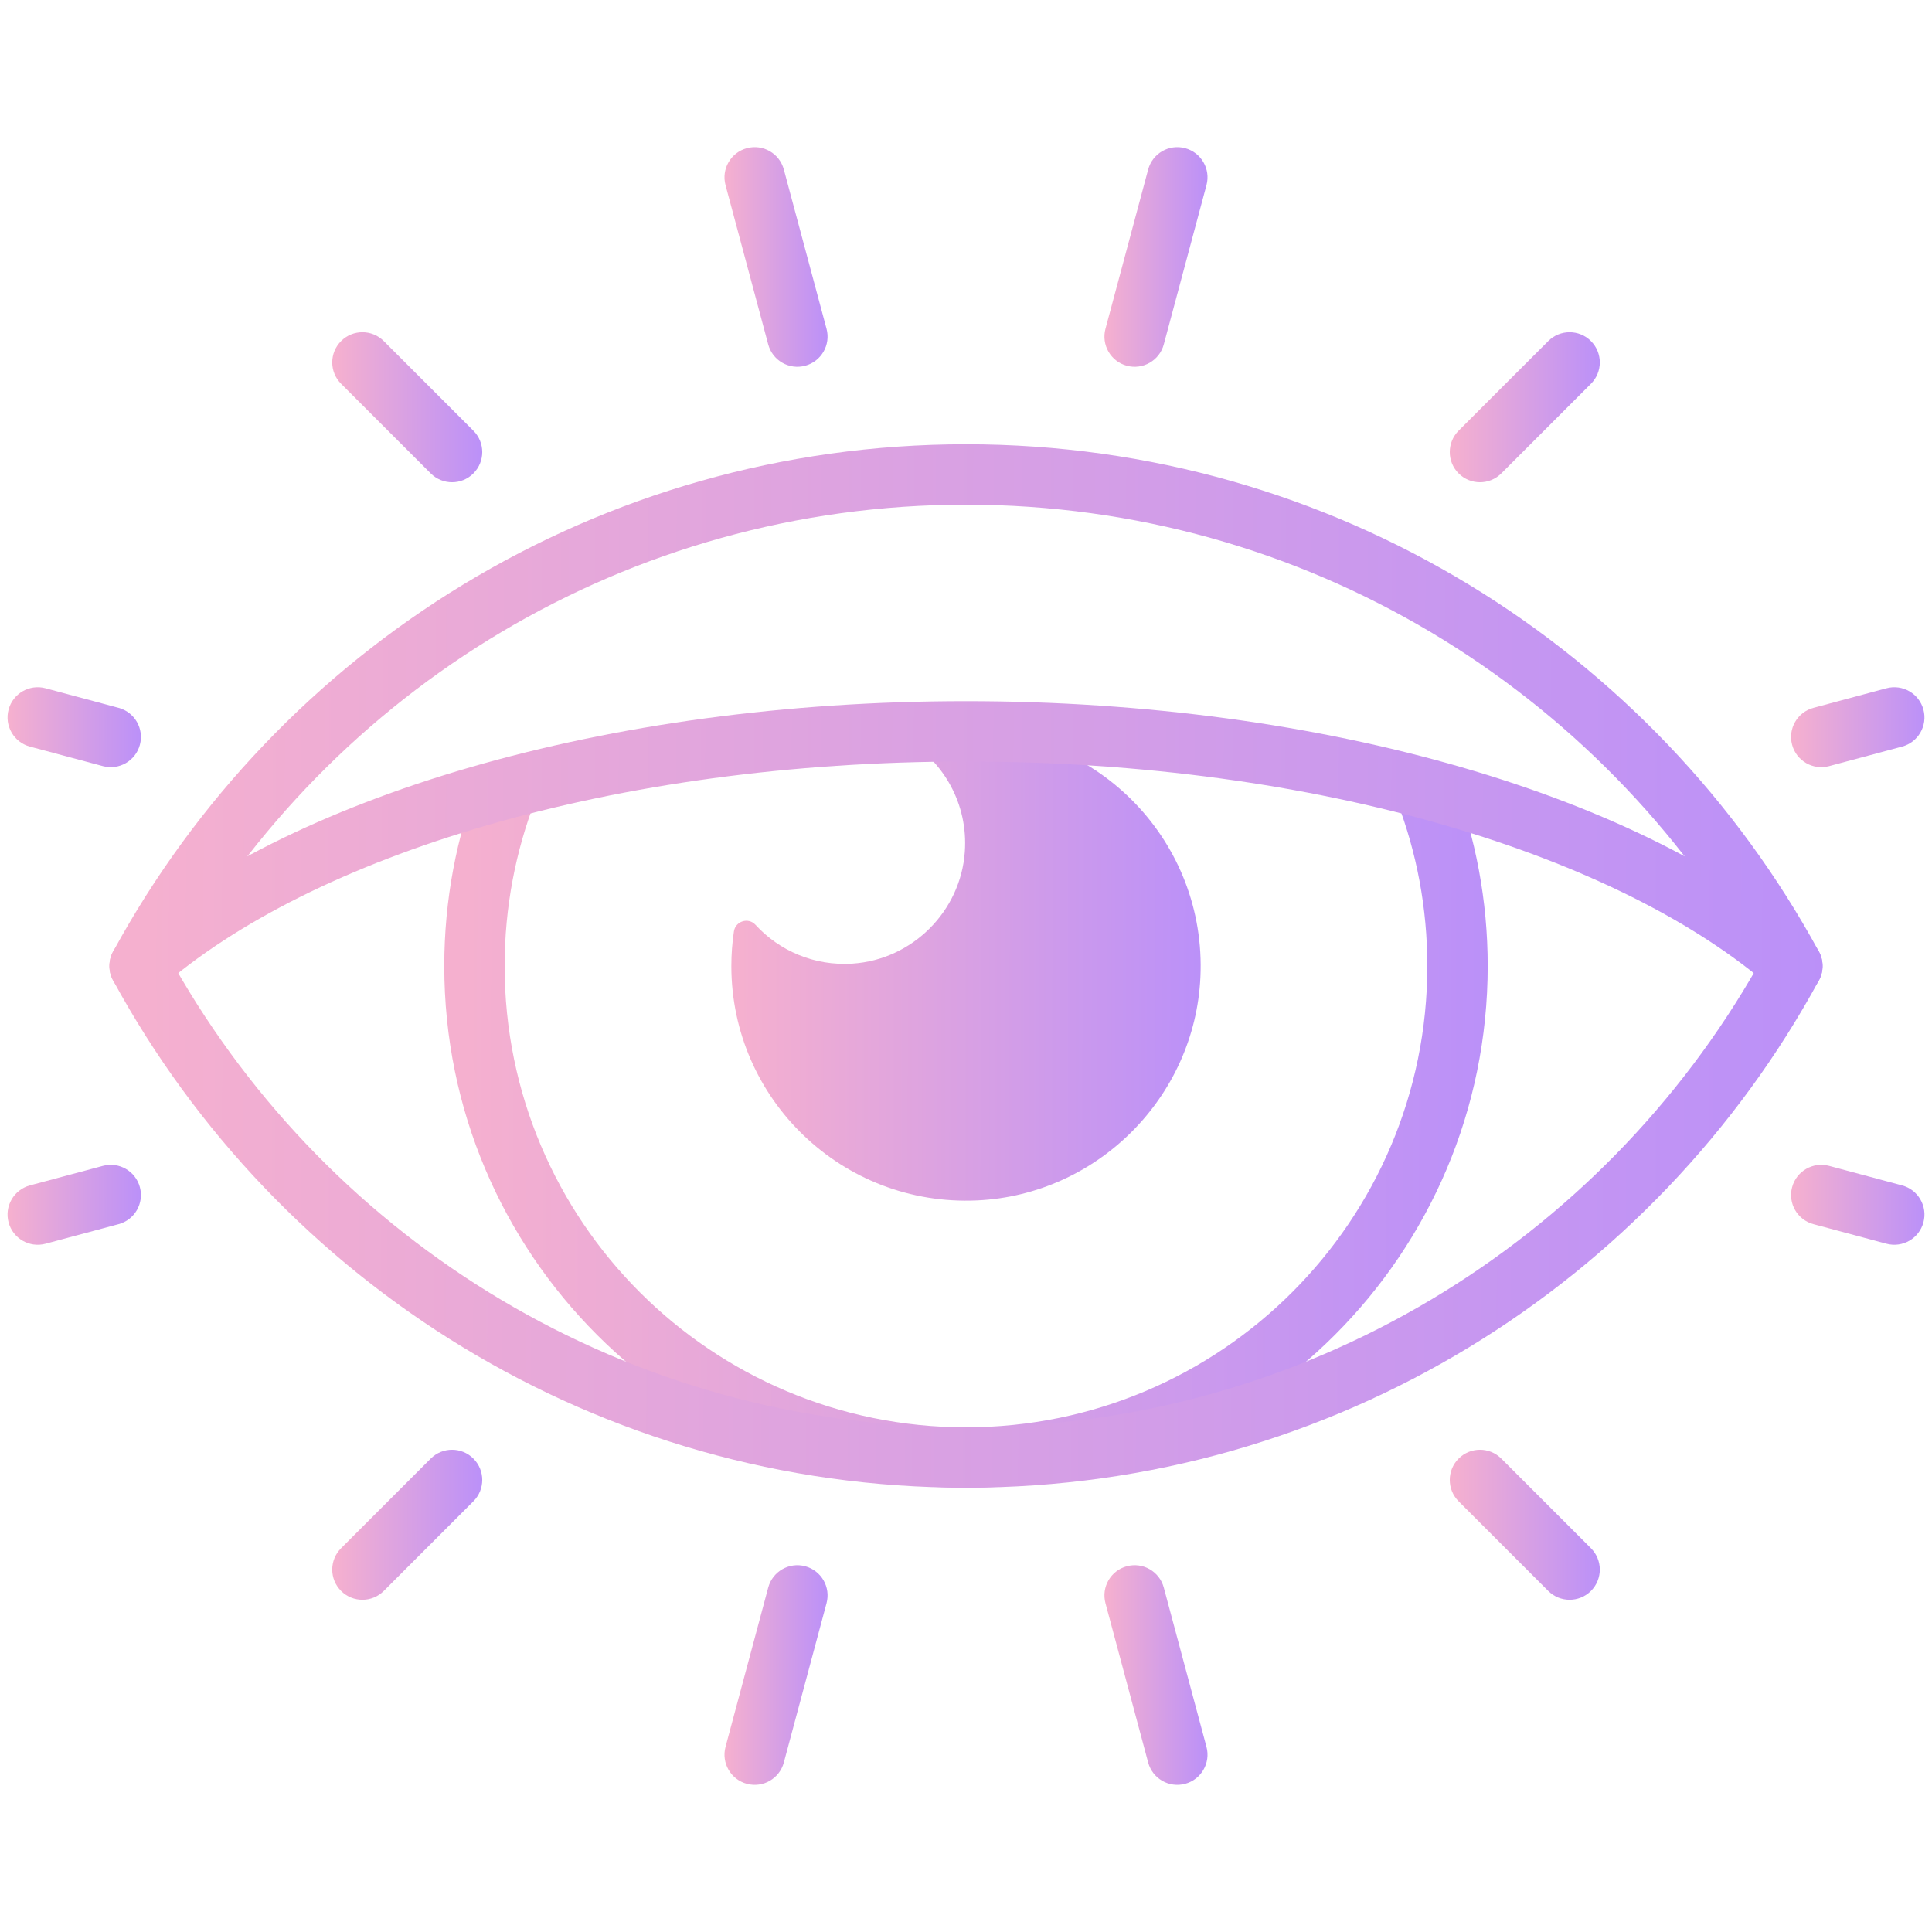 <svg width="64" height="64" viewBox="0 0 64 64" fill="none" xmlns="http://www.w3.org/2000/svg">
<path fill-rule="evenodd" clip-rule="evenodd" d="M17.162 25.209C17.677 25.408 17.934 25.987 17.735 26.502C17.078 28.207 16.717 30.06 16.717 32C16.717 40.44 23.559 47.282 31.999 47.282C40.44 47.282 47.282 40.44 47.282 32C47.282 30.077 46.927 28.239 46.28 26.546C46.083 26.03 46.341 25.452 46.857 25.255C47.373 25.058 47.951 25.316 48.148 25.832C48.881 27.749 49.282 29.829 49.282 32C49.282 41.545 41.544 49.282 31.999 49.282C22.454 49.282 14.717 41.545 14.717 32C14.717 29.81 15.125 27.713 15.869 25.783C16.068 25.267 16.647 25.011 17.162 25.209Z" fill="url(#paint0_linear_5110_19227)"/>
<path d="M32 24.227C31.311 24.227 30.643 24.317 30.007 24.486C31.259 25.228 32.073 26.633 31.961 28.218C31.823 30.191 30.219 31.789 28.245 31.921C26.97 32.006 25.812 31.493 25.025 30.634C24.791 30.38 24.363 30.513 24.312 30.855C24.256 31.228 24.227 31.611 24.227 32C24.227 36.415 27.907 39.97 32.367 39.765C36.349 39.582 39.582 36.349 39.765 32.367C39.97 27.907 36.415 24.227 32 24.227Z" fill="url(#paint1_linear_5110_19227)"/>
<path fill-rule="evenodd" clip-rule="evenodd" d="M3.747 31.522C9.191 21.514 19.801 14.717 32 14.717C44.199 14.717 54.809 21.514 60.253 31.522C60.416 31.82 60.416 32.18 60.253 32.478C54.809 42.486 44.199 49.282 32 49.282C19.801 49.282 9.191 42.486 3.747 32.478C3.584 32.18 3.584 31.82 3.747 31.522ZM5.769 32C10.951 41.128 20.758 47.282 32 47.282C43.242 47.282 53.049 41.128 58.231 32C53.049 22.872 43.242 16.718 32 16.718C20.758 16.718 10.951 22.872 5.769 32Z" fill="url(#paint2_linear_5110_19227)"/>
<path fill-rule="evenodd" clip-rule="evenodd" d="M3.965 31.248C9.499 26.392 20.061 23.227 32 23.227C43.938 23.227 54.501 26.392 60.035 31.248C60.45 31.613 60.491 32.245 60.127 32.66C59.762 33.075 59.13 33.116 58.715 32.752C53.697 28.347 43.698 25.227 32 25.227C20.302 25.227 10.303 28.347 5.285 32.752C4.87 33.116 4.238 33.075 3.873 32.66C3.509 32.245 3.55 31.613 3.965 31.248Z" fill="url(#paint3_linear_5110_19227)"/>
<path fill-rule="evenodd" clip-rule="evenodd" d="M24.741 4.909C25.275 4.766 25.823 5.082 25.966 5.616L27.38 10.892C27.523 11.425 27.206 11.973 26.673 12.116C26.139 12.259 25.591 11.943 25.448 11.409L24.034 6.133C23.891 5.6 24.208 5.052 24.741 4.909Z" fill="url(#paint4_linear_5110_19227)"/>
<path fill-rule="evenodd" clip-rule="evenodd" d="M11.299 11.299C11.689 10.908 12.322 10.908 12.713 11.299L15.682 14.268C16.073 14.659 16.073 15.292 15.682 15.682C15.292 16.073 14.659 16.073 14.268 15.682L11.299 12.713C10.908 12.322 10.908 11.689 11.299 11.299Z" fill="url(#paint5_linear_5110_19227)"/>
<path fill-rule="evenodd" clip-rule="evenodd" d="M0.284 23.507C0.427 22.973 0.976 22.657 1.509 22.8L3.927 23.448C4.461 23.59 4.777 24.139 4.634 24.672C4.491 25.206 3.943 25.522 3.409 25.379L0.991 24.732C0.458 24.589 0.141 24.04 0.284 23.507Z" fill="url(#paint6_linear_5110_19227)"/>
<path fill-rule="evenodd" clip-rule="evenodd" d="M39.259 4.909C39.792 5.052 40.109 5.6 39.966 6.133L38.552 11.409C38.409 11.943 37.861 12.259 37.327 12.116C36.794 11.973 36.477 11.425 36.62 10.892L38.034 5.616C38.177 5.082 38.725 4.766 39.259 4.909Z" fill="url(#paint7_linear_5110_19227)"/>
<path fill-rule="evenodd" clip-rule="evenodd" d="M52.702 11.299C53.093 11.689 53.093 12.322 52.702 12.713L49.733 15.682C49.342 16.073 48.709 16.073 48.318 15.682C47.928 15.292 47.928 14.659 48.318 14.268L51.288 11.299C51.678 10.908 52.312 10.908 52.702 11.299Z" fill="url(#paint8_linear_5110_19227)"/>
<path fill-rule="evenodd" clip-rule="evenodd" d="M63.716 23.507C63.859 24.04 63.543 24.589 63.009 24.732L60.591 25.379C60.058 25.522 59.509 25.206 59.366 24.672C59.223 24.139 59.54 23.59 60.074 23.448L62.492 22.8C63.025 22.657 63.573 22.973 63.716 23.507Z" fill="url(#paint9_linear_5110_19227)"/>
<path fill-rule="evenodd" clip-rule="evenodd" d="M26.673 51.884C27.206 52.027 27.523 52.575 27.38 53.108L25.966 58.384C25.823 58.918 25.275 59.234 24.741 59.091C24.208 58.949 23.891 58.4 24.034 57.867L25.448 52.591C25.591 52.057 26.139 51.741 26.673 51.884Z" fill="url(#paint10_linear_5110_19227)"/>
<path fill-rule="evenodd" clip-rule="evenodd" d="M15.682 48.318C16.073 48.708 16.073 49.342 15.682 49.732L12.713 52.702C12.322 53.092 11.689 53.092 11.299 52.702C10.908 52.311 10.908 51.678 11.299 51.287L14.268 48.318C14.659 47.927 15.292 47.927 15.682 48.318Z" fill="url(#paint11_linear_5110_19227)"/>
<path fill-rule="evenodd" clip-rule="evenodd" d="M4.634 39.328C4.777 39.861 4.461 40.41 3.927 40.552L1.509 41.2C0.976 41.343 0.427 41.027 0.284 40.493C0.141 39.96 0.458 39.411 0.991 39.268L3.409 38.621C3.943 38.478 4.491 38.794 4.634 39.328Z" fill="url(#paint12_linear_5110_19227)"/>
<path fill-rule="evenodd" clip-rule="evenodd" d="M37.327 51.884C37.861 51.741 38.409 52.057 38.552 52.591L39.966 57.867C40.109 58.4 39.792 58.949 39.259 59.091C38.725 59.234 38.177 58.918 38.034 58.384L36.62 53.108C36.477 52.575 36.794 52.027 37.327 51.884Z" fill="url(#paint13_linear_5110_19227)"/>
<path fill-rule="evenodd" clip-rule="evenodd" d="M48.318 48.318C48.709 47.927 49.342 47.927 49.733 48.318L52.702 51.287C53.093 51.678 53.093 52.311 52.702 52.702C52.312 53.092 51.678 53.092 51.288 52.702L48.318 49.732C47.928 49.342 47.928 48.708 48.318 48.318Z" fill="url(#paint14_linear_5110_19227)"/>
<path fill-rule="evenodd" clip-rule="evenodd" d="M59.366 39.328C59.509 38.794 60.058 38.478 60.591 38.621L63.009 39.268C63.543 39.411 63.859 39.96 63.716 40.493C63.573 41.027 63.025 41.343 62.492 41.2L60.074 40.552C59.54 40.41 59.223 39.861 59.366 39.328Z" fill="url(#paint15_linear_5110_19227)"/>
<defs>
<linearGradient id="paint0_linear_5110_19227" x1="15.386" y1="37.212" x2="49.684" y2="37.272" gradientUnits="userSpaceOnUse">
<stop stop-color="#F5B0CF"/>
<stop offset="1" stop-color="#BA90F9"/>
</linearGradient>
<linearGradient id="paint1_linear_5110_19227" x1="24.527" y1="32" x2="39.954" y2="32.019" gradientUnits="userSpaceOnUse">
<stop stop-color="#F5B0CF"/>
<stop offset="1" stop-color="#BA90F9"/>
</linearGradient>
<linearGradient id="paint2_linear_5110_19227" x1="4.723" y1="32" x2="61.036" y2="32.113" gradientUnits="userSpaceOnUse">
<stop stop-color="#F5B0CF"/>
<stop offset="1" stop-color="#BA90F9"/>
</linearGradient>
<linearGradient id="paint3_linear_5110_19227" x1="4.723" y1="28.113" x2="61.033" y2="28.511" gradientUnits="userSpaceOnUse">
<stop stop-color="#F5B0CF"/>
<stop offset="1" stop-color="#BA90F9"/>
</linearGradient>
<linearGradient id="paint4_linear_5110_19227" x1="24.066" y1="8.512" x2="27.454" y2="8.514" gradientUnits="userSpaceOnUse">
<stop stop-color="#F5B0CF"/>
<stop offset="1" stop-color="#BA90F9"/>
</linearGradient>
<linearGradient id="paint5_linear_5110_19227" x1="11.102" y1="13.49" x2="16.033" y2="13.496" gradientUnits="userSpaceOnUse">
<stop stop-color="#F5B0CF"/>
<stop offset="1" stop-color="#BA90F9"/>
</linearGradient>
<linearGradient id="paint6_linear_5110_19227" x1="0.336" y1="24.09" x2="4.72" y2="24.098" gradientUnits="userSpaceOnUse">
<stop stop-color="#F5B0CF"/>
<stop offset="1" stop-color="#BA90F9"/>
</linearGradient>
<linearGradient id="paint7_linear_5110_19227" x1="36.652" y1="8.512" x2="40.04" y2="8.514" gradientUnits="userSpaceOnUse">
<stop stop-color="#F5B0CF"/>
<stop offset="1" stop-color="#BA90F9"/>
</linearGradient>
<linearGradient id="paint8_linear_5110_19227" x1="48.122" y1="13.49" x2="53.053" y2="13.496" gradientUnits="userSpaceOnUse">
<stop stop-color="#F5B0CF"/>
<stop offset="1" stop-color="#BA90F9"/>
</linearGradient>
<linearGradient id="paint9_linear_5110_19227" x1="59.417" y1="24.09" x2="63.802" y2="24.098" gradientUnits="userSpaceOnUse">
<stop stop-color="#F5B0CF"/>
<stop offset="1" stop-color="#BA90F9"/>
</linearGradient>
<linearGradient id="paint10_linear_5110_19227" x1="24.066" y1="55.488" x2="27.454" y2="55.489" gradientUnits="userSpaceOnUse">
<stop stop-color="#F5B0CF"/>
<stop offset="1" stop-color="#BA90F9"/>
</linearGradient>
<linearGradient id="paint11_linear_5110_19227" x1="11.102" y1="50.51" x2="16.033" y2="50.516" gradientUnits="userSpaceOnUse">
<stop stop-color="#F5B0CF"/>
<stop offset="1" stop-color="#BA90F9"/>
</linearGradient>
<linearGradient id="paint12_linear_5110_19227" x1="0.336" y1="39.91" x2="4.72" y2="39.919" gradientUnits="userSpaceOnUse">
<stop stop-color="#F5B0CF"/>
<stop offset="1" stop-color="#BA90F9"/>
</linearGradient>
<linearGradient id="paint13_linear_5110_19227" x1="36.652" y1="55.488" x2="40.04" y2="55.489" gradientUnits="userSpaceOnUse">
<stop stop-color="#F5B0CF"/>
<stop offset="1" stop-color="#BA90F9"/>
</linearGradient>
<linearGradient id="paint14_linear_5110_19227" x1="48.122" y1="50.51" x2="53.053" y2="50.516" gradientUnits="userSpaceOnUse">
<stop stop-color="#F5B0CF"/>
<stop offset="1" stop-color="#BA90F9"/>
</linearGradient>
<linearGradient id="paint15_linear_5110_19227" x1="59.417" y1="39.91" x2="63.802" y2="39.919" gradientUnits="userSpaceOnUse">
<stop stop-color="#F5B0CF"/>
<stop offset="1" stop-color="#BA90F9"/>
</linearGradient>
</defs>
</svg>
